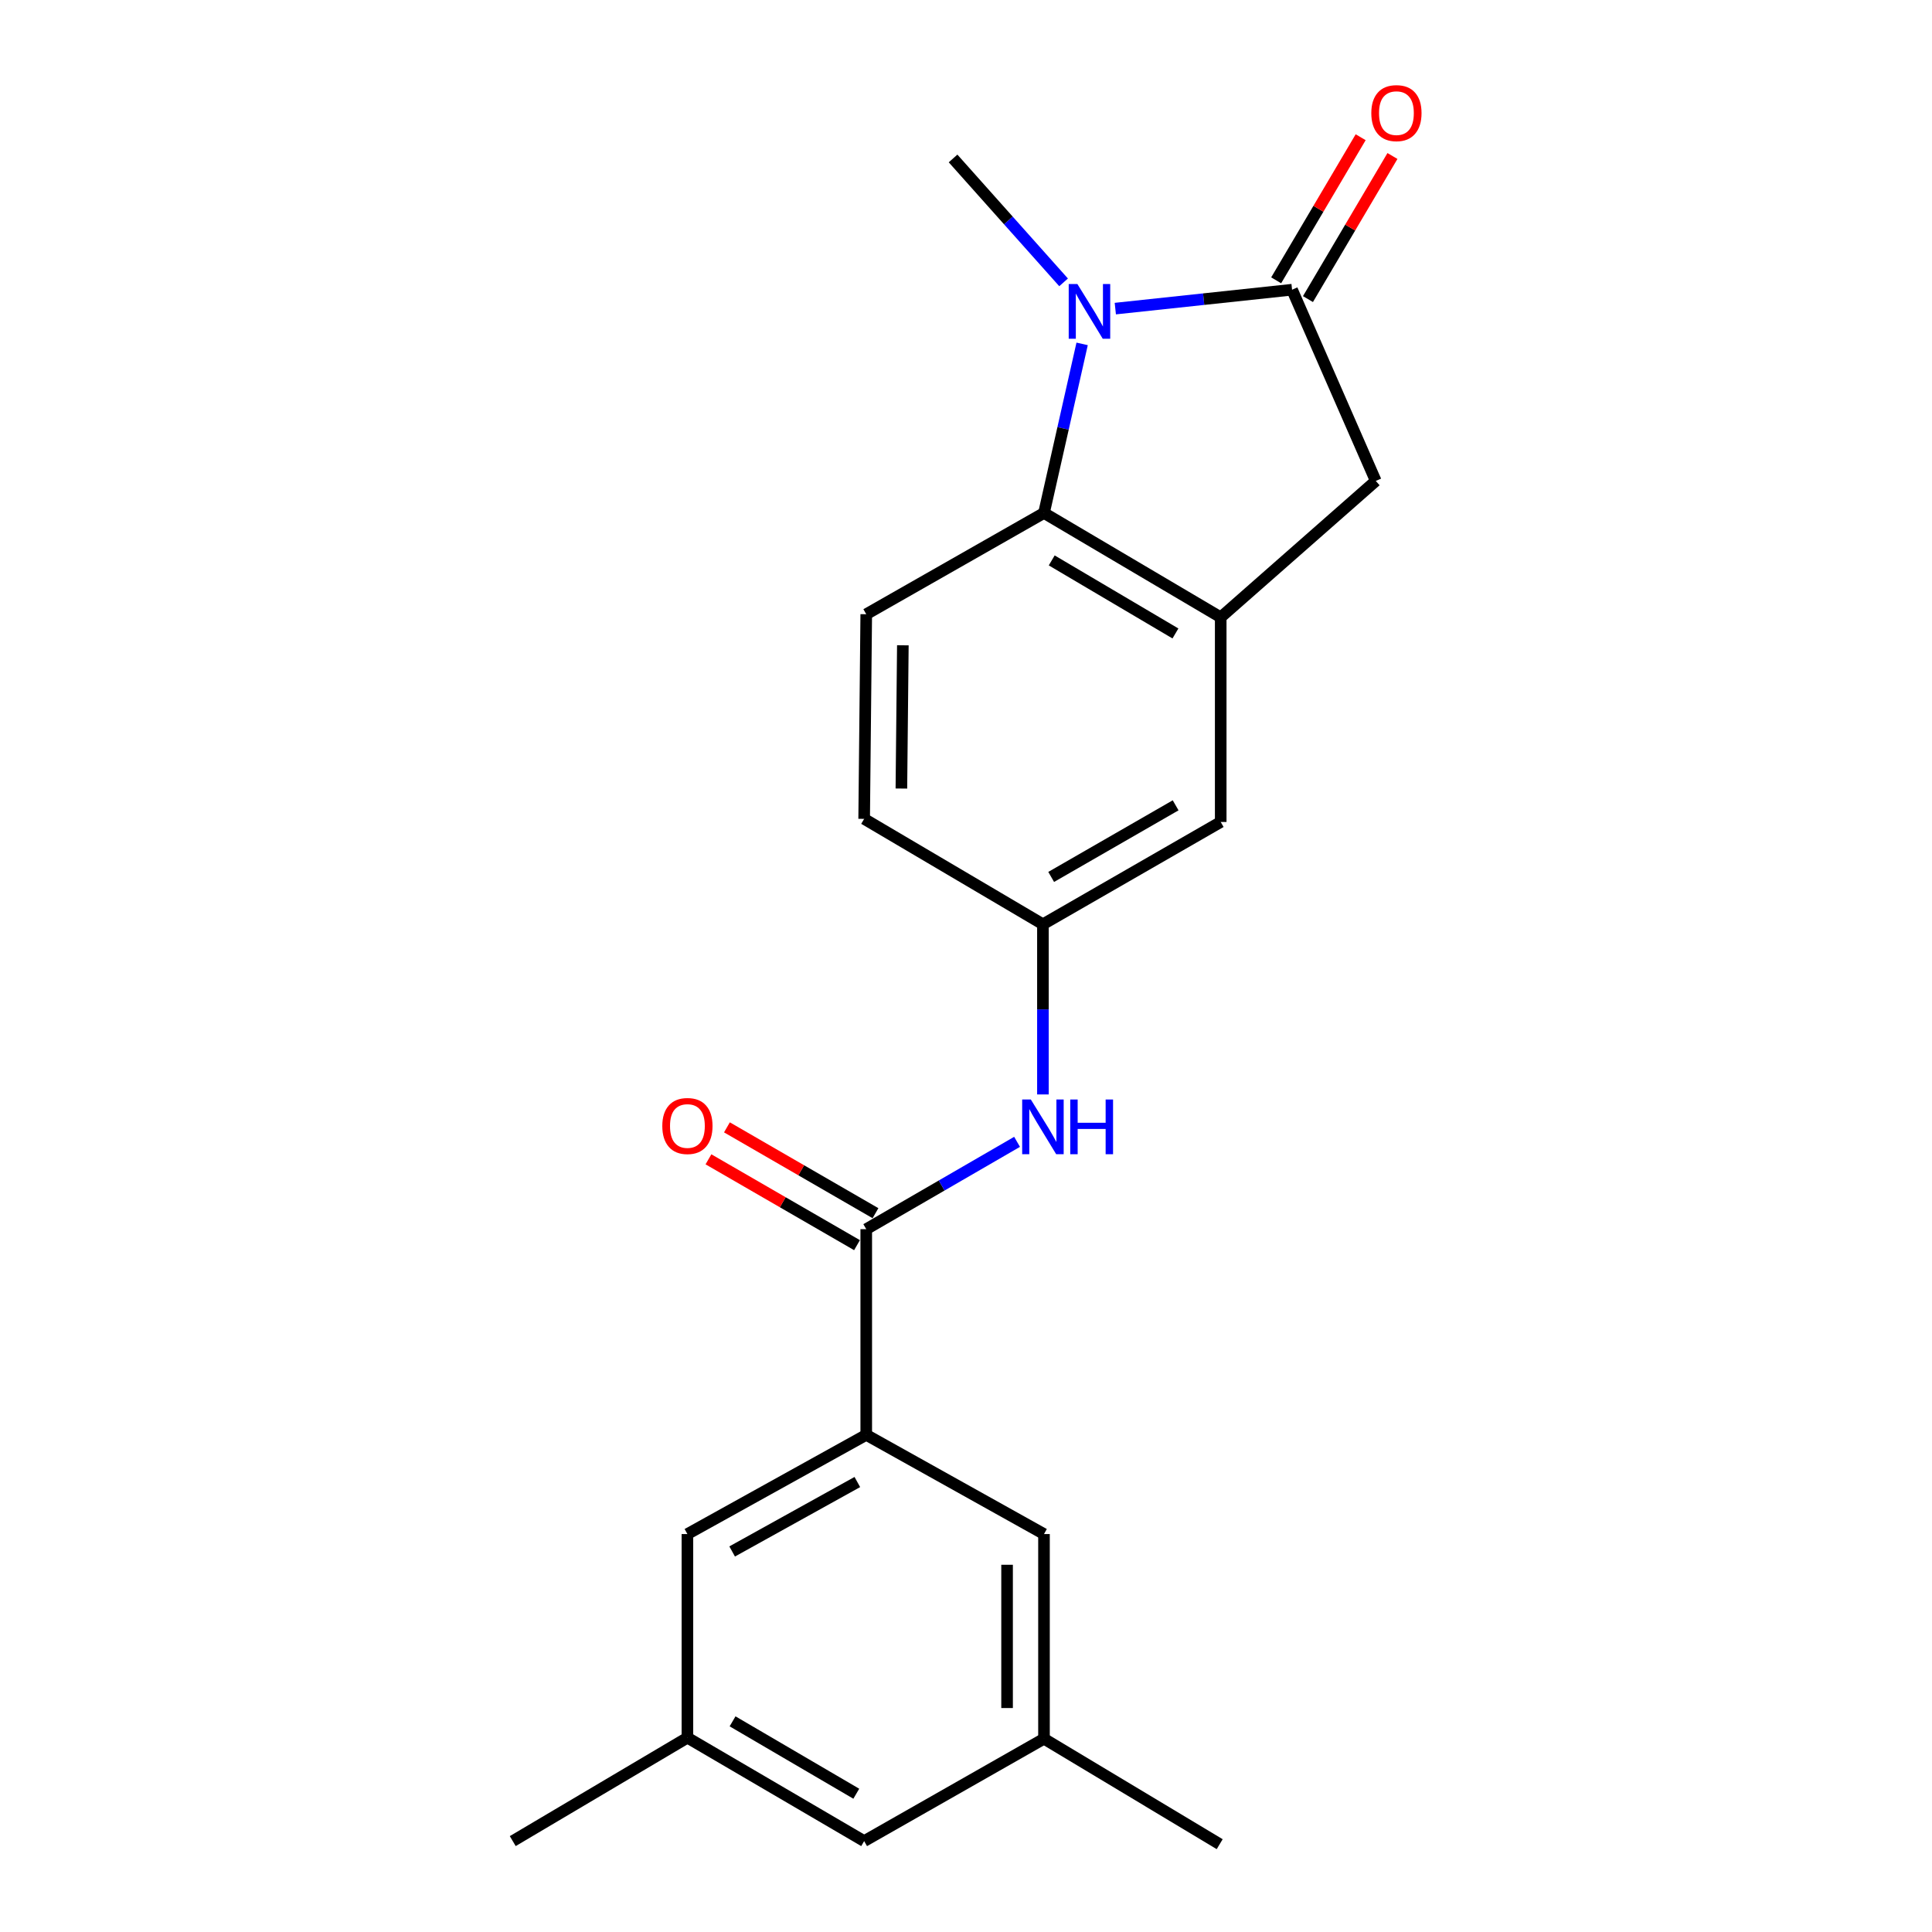 <?xml version='1.0' encoding='iso-8859-1'?>
<svg version='1.1' baseProfile='full'
              xmlns='http://www.w3.org/2000/svg'
                      xmlns:rdkit='http://www.rdkit.org/xml'
                      xmlns:xlink='http://www.w3.org/1999/xlink'
                  xml:space='preserve'
width='1000px' height='1000px' viewBox='0 0 1000 1000'>
<!-- END OF HEADER -->
<rect style='opacity:1.0;fill:#FFFFFF;stroke:none' width='1000' height='1000' x='0' y='0'> </rect>
<path class='bond-0' d='M 577.281,159.731 L 623.027,154.841' style='fill:none;fill-rule:evenodd;stroke:#0000FF;stroke-width:6px;stroke-linecap:butt;stroke-linejoin:miter;stroke-opacity:1' />
<path class='bond-0' d='M 623.027,154.841 L 668.772,149.95' style='fill:none;fill-rule:evenodd;stroke:#000000;stroke-width:6px;stroke-linecap:butt;stroke-linejoin:miter;stroke-opacity:1' />
<path class='bond-1' d='M 560.108,177.995 L 550.238,221.752' style='fill:none;fill-rule:evenodd;stroke:#0000FF;stroke-width:6px;stroke-linecap:butt;stroke-linejoin:miter;stroke-opacity:1' />
<path class='bond-1' d='M 550.238,221.752 L 540.368,265.508' style='fill:none;fill-rule:evenodd;stroke:#000000;stroke-width:6px;stroke-linecap:butt;stroke-linejoin:miter;stroke-opacity:1' />
<path class='bond-18' d='M 550.513,146.149 L 521.91,114.083' style='fill:none;fill-rule:evenodd;stroke:#0000FF;stroke-width:6px;stroke-linecap:butt;stroke-linejoin:miter;stroke-opacity:1' />
<path class='bond-18' d='M 521.91,114.083 L 493.307,82.017' style='fill:none;fill-rule:evenodd;stroke:#000000;stroke-width:6px;stroke-linecap:butt;stroke-linejoin:miter;stroke-opacity:1' />
<path class='bond-5' d='M 668.772,149.95 L 712.097,248.926' style='fill:none;fill-rule:evenodd;stroke:#000000;stroke-width:6px;stroke-linecap:butt;stroke-linejoin:miter;stroke-opacity:1' />
<path class='bond-9' d='M 676.999,154.808 L 698.865,117.776' style='fill:none;fill-rule:evenodd;stroke:#000000;stroke-width:6px;stroke-linecap:butt;stroke-linejoin:miter;stroke-opacity:1' />
<path class='bond-9' d='M 698.865,117.776 L 720.731,80.744' style='fill:none;fill-rule:evenodd;stroke:#FF0000;stroke-width:6px;stroke-linecap:butt;stroke-linejoin:miter;stroke-opacity:1' />
<path class='bond-9' d='M 660.544,145.092 L 682.411,108.06' style='fill:none;fill-rule:evenodd;stroke:#000000;stroke-width:6px;stroke-linecap:butt;stroke-linejoin:miter;stroke-opacity:1' />
<path class='bond-9' d='M 682.411,108.06 L 704.277,71.028' style='fill:none;fill-rule:evenodd;stroke:#FF0000;stroke-width:6px;stroke-linecap:butt;stroke-linejoin:miter;stroke-opacity:1' />
<path class='bond-2' d='M 540.368,265.508 L 631.838,319.524' style='fill:none;fill-rule:evenodd;stroke:#000000;stroke-width:6px;stroke-linecap:butt;stroke-linejoin:miter;stroke-opacity:1' />
<path class='bond-2' d='M 544.372,290.065 L 608.401,327.876' style='fill:none;fill-rule:evenodd;stroke:#000000;stroke-width:6px;stroke-linecap:butt;stroke-linejoin:miter;stroke-opacity:1' />
<path class='bond-7' d='M 540.368,265.508 L 448.368,317.921' style='fill:none;fill-rule:evenodd;stroke:#000000;stroke-width:6px;stroke-linecap:butt;stroke-linejoin:miter;stroke-opacity:1' />
<path class='bond-8' d='M 631.838,319.524 L 631.838,425.453' style='fill:none;fill-rule:evenodd;stroke:#000000;stroke-width:6px;stroke-linecap:butt;stroke-linejoin:miter;stroke-opacity:1' />
<path class='bond-21' d='M 631.838,319.524 L 712.097,248.926' style='fill:none;fill-rule:evenodd;stroke:#000000;stroke-width:6px;stroke-linecap:butt;stroke-linejoin:miter;stroke-opacity:1' />
<path class='bond-3' d='M 448.368,636.217 L 487.401,613.615' style='fill:none;fill-rule:evenodd;stroke:#000000;stroke-width:6px;stroke-linecap:butt;stroke-linejoin:miter;stroke-opacity:1' />
<path class='bond-3' d='M 487.401,613.615 L 526.434,591.012' style='fill:none;fill-rule:evenodd;stroke:#0000FF;stroke-width:6px;stroke-linecap:butt;stroke-linejoin:miter;stroke-opacity:1' />
<path class='bond-4' d='M 448.368,636.217 L 448.368,742.677' style='fill:none;fill-rule:evenodd;stroke:#000000;stroke-width:6px;stroke-linecap:butt;stroke-linejoin:miter;stroke-opacity:1' />
<path class='bond-13' d='M 453.148,627.944 L 414.703,605.73' style='fill:none;fill-rule:evenodd;stroke:#000000;stroke-width:6px;stroke-linecap:butt;stroke-linejoin:miter;stroke-opacity:1' />
<path class='bond-13' d='M 414.703,605.73 L 376.258,583.516' style='fill:none;fill-rule:evenodd;stroke:#FF0000;stroke-width:6px;stroke-linecap:butt;stroke-linejoin:miter;stroke-opacity:1' />
<path class='bond-13' d='M 443.588,644.49 L 405.142,622.276' style='fill:none;fill-rule:evenodd;stroke:#000000;stroke-width:6px;stroke-linecap:butt;stroke-linejoin:miter;stroke-opacity:1' />
<path class='bond-13' d='M 405.142,622.276 L 366.697,600.061' style='fill:none;fill-rule:evenodd;stroke:#FF0000;stroke-width:6px;stroke-linecap:butt;stroke-linejoin:miter;stroke-opacity:1' />
<path class='bond-11' d='M 448.368,742.677 L 355.805,794.028' style='fill:none;fill-rule:evenodd;stroke:#000000;stroke-width:6px;stroke-linecap:butt;stroke-linejoin:miter;stroke-opacity:1' />
<path class='bond-11' d='M 443.754,767.09 L 378.959,803.035' style='fill:none;fill-rule:evenodd;stroke:#000000;stroke-width:6px;stroke-linecap:butt;stroke-linejoin:miter;stroke-opacity:1' />
<path class='bond-12' d='M 448.368,742.677 L 540.368,794.028' style='fill:none;fill-rule:evenodd;stroke:#000000;stroke-width:6px;stroke-linecap:butt;stroke-linejoin:miter;stroke-opacity:1' />
<path class='bond-6' d='M 539.816,566.482 L 539.816,522.444' style='fill:none;fill-rule:evenodd;stroke:#0000FF;stroke-width:6px;stroke-linecap:butt;stroke-linejoin:miter;stroke-opacity:1' />
<path class='bond-6' d='M 539.816,522.444 L 539.816,478.407' style='fill:none;fill-rule:evenodd;stroke:#000000;stroke-width:6px;stroke-linecap:butt;stroke-linejoin:miter;stroke-opacity:1' />
<path class='bond-16' d='M 448.368,317.921 L 447.285,423.839' style='fill:none;fill-rule:evenodd;stroke:#000000;stroke-width:6px;stroke-linecap:butt;stroke-linejoin:miter;stroke-opacity:1' />
<path class='bond-16' d='M 467.314,334.004 L 466.556,408.147' style='fill:none;fill-rule:evenodd;stroke:#000000;stroke-width:6px;stroke-linecap:butt;stroke-linejoin:miter;stroke-opacity:1' />
<path class='bond-22' d='M 631.838,425.453 L 539.816,478.407' style='fill:none;fill-rule:evenodd;stroke:#000000;stroke-width:6px;stroke-linecap:butt;stroke-linejoin:miter;stroke-opacity:1' />
<path class='bond-22' d='M 608.504,416.833 L 544.089,453.901' style='fill:none;fill-rule:evenodd;stroke:#000000;stroke-width:6px;stroke-linecap:butt;stroke-linejoin:miter;stroke-opacity:1' />
<path class='bond-10' d='M 539.816,478.407 L 447.285,423.839' style='fill:none;fill-rule:evenodd;stroke:#000000;stroke-width:6px;stroke-linecap:butt;stroke-linejoin:miter;stroke-opacity:1' />
<path class='bond-15' d='M 355.805,794.028 L 355.805,899.426' style='fill:none;fill-rule:evenodd;stroke:#000000;stroke-width:6px;stroke-linecap:butt;stroke-linejoin:miter;stroke-opacity:1' />
<path class='bond-14' d='M 540.368,794.028 L 540.368,899.967' style='fill:none;fill-rule:evenodd;stroke:#000000;stroke-width:6px;stroke-linecap:butt;stroke-linejoin:miter;stroke-opacity:1' />
<path class='bond-14' d='M 521.259,809.919 L 521.259,884.076' style='fill:none;fill-rule:evenodd;stroke:#000000;stroke-width:6px;stroke-linecap:butt;stroke-linejoin:miter;stroke-opacity:1' />
<path class='bond-17' d='M 540.368,899.967 L 447.285,952.953' style='fill:none;fill-rule:evenodd;stroke:#000000;stroke-width:6px;stroke-linecap:butt;stroke-linejoin:miter;stroke-opacity:1' />
<path class='bond-19' d='M 540.368,899.967 L 631.307,954.545' style='fill:none;fill-rule:evenodd;stroke:#000000;stroke-width:6px;stroke-linecap:butt;stroke-linejoin:miter;stroke-opacity:1' />
<path class='bond-20' d='M 355.805,899.426 L 265.397,952.953' style='fill:none;fill-rule:evenodd;stroke:#000000;stroke-width:6px;stroke-linecap:butt;stroke-linejoin:miter;stroke-opacity:1' />
<path class='bond-23' d='M 355.805,899.426 L 447.285,952.953' style='fill:none;fill-rule:evenodd;stroke:#000000;stroke-width:6px;stroke-linecap:butt;stroke-linejoin:miter;stroke-opacity:1' />
<path class='bond-23' d='M 379.177,890.962 L 443.214,928.431' style='fill:none;fill-rule:evenodd;stroke:#000000;stroke-width:6px;stroke-linecap:butt;stroke-linejoin:miter;stroke-opacity:1' />
<path  class='atom-0' d='M 557.645 147.001
L 566.925 162.001
Q 567.845 163.481, 569.325 166.161
Q 570.805 168.841, 570.885 169.001
L 570.885 147.001
L 574.645 147.001
L 574.645 175.321
L 570.765 175.321
L 560.805 158.921
Q 559.645 157.001, 558.405 154.801
Q 557.205 152.601, 556.845 151.921
L 556.845 175.321
L 553.165 175.321
L 553.165 147.001
L 557.645 147.001
' fill='#0000FF'/>
<path  class='atom-7' d='M 533.556 569.103
L 542.836 584.103
Q 543.756 585.583, 545.236 588.263
Q 546.716 590.943, 546.796 591.103
L 546.796 569.103
L 550.556 569.103
L 550.556 597.423
L 546.676 597.423
L 536.716 581.023
Q 535.556 579.103, 534.316 576.903
Q 533.116 574.703, 532.756 574.023
L 532.756 597.423
L 529.076 597.423
L 529.076 569.103
L 533.556 569.103
' fill='#0000FF'/>
<path  class='atom-7' d='M 553.956 569.103
L 557.796 569.103
L 557.796 581.143
L 572.276 581.143
L 572.276 569.103
L 576.116 569.103
L 576.116 597.423
L 572.276 597.423
L 572.276 584.343
L 557.796 584.343
L 557.796 597.423
L 553.956 597.423
L 553.956 569.103
' fill='#0000FF'/>
<path  class='atom-10' d='M 709.787 58.55
Q 709.787 51.75, 713.147 47.95
Q 716.507 44.15, 722.787 44.15
Q 729.067 44.15, 732.427 47.95
Q 735.787 51.75, 735.787 58.55
Q 735.787 65.43, 732.387 69.35
Q 728.987 73.23, 722.787 73.23
Q 716.547 73.23, 713.147 69.35
Q 709.787 65.47, 709.787 58.55
M 722.787 70.03
Q 727.107 70.03, 729.427 67.15
Q 731.787 64.23, 731.787 58.55
Q 731.787 52.99, 729.427 50.19
Q 727.107 47.35, 722.787 47.35
Q 718.467 47.35, 716.107 50.15
Q 713.787 52.95, 713.787 58.55
Q 713.787 64.27, 716.107 67.15
Q 718.467 70.03, 722.787 70.03
' fill='#FF0000'/>
<path  class='atom-14' d='M 342.805 582.812
Q 342.805 576.012, 346.165 572.212
Q 349.525 568.412, 355.805 568.412
Q 362.085 568.412, 365.445 572.212
Q 368.805 576.012, 368.805 582.812
Q 368.805 589.692, 365.405 593.612
Q 362.005 597.492, 355.805 597.492
Q 349.565 597.492, 346.165 593.612
Q 342.805 589.732, 342.805 582.812
M 355.805 594.292
Q 360.125 594.292, 362.445 591.412
Q 364.805 588.492, 364.805 582.812
Q 364.805 577.252, 362.445 574.452
Q 360.125 571.612, 355.805 571.612
Q 351.485 571.612, 349.125 574.412
Q 346.805 577.212, 346.805 582.812
Q 346.805 588.532, 349.125 591.412
Q 351.485 594.292, 355.805 594.292
' fill='#FF0000'/>
</svg>
